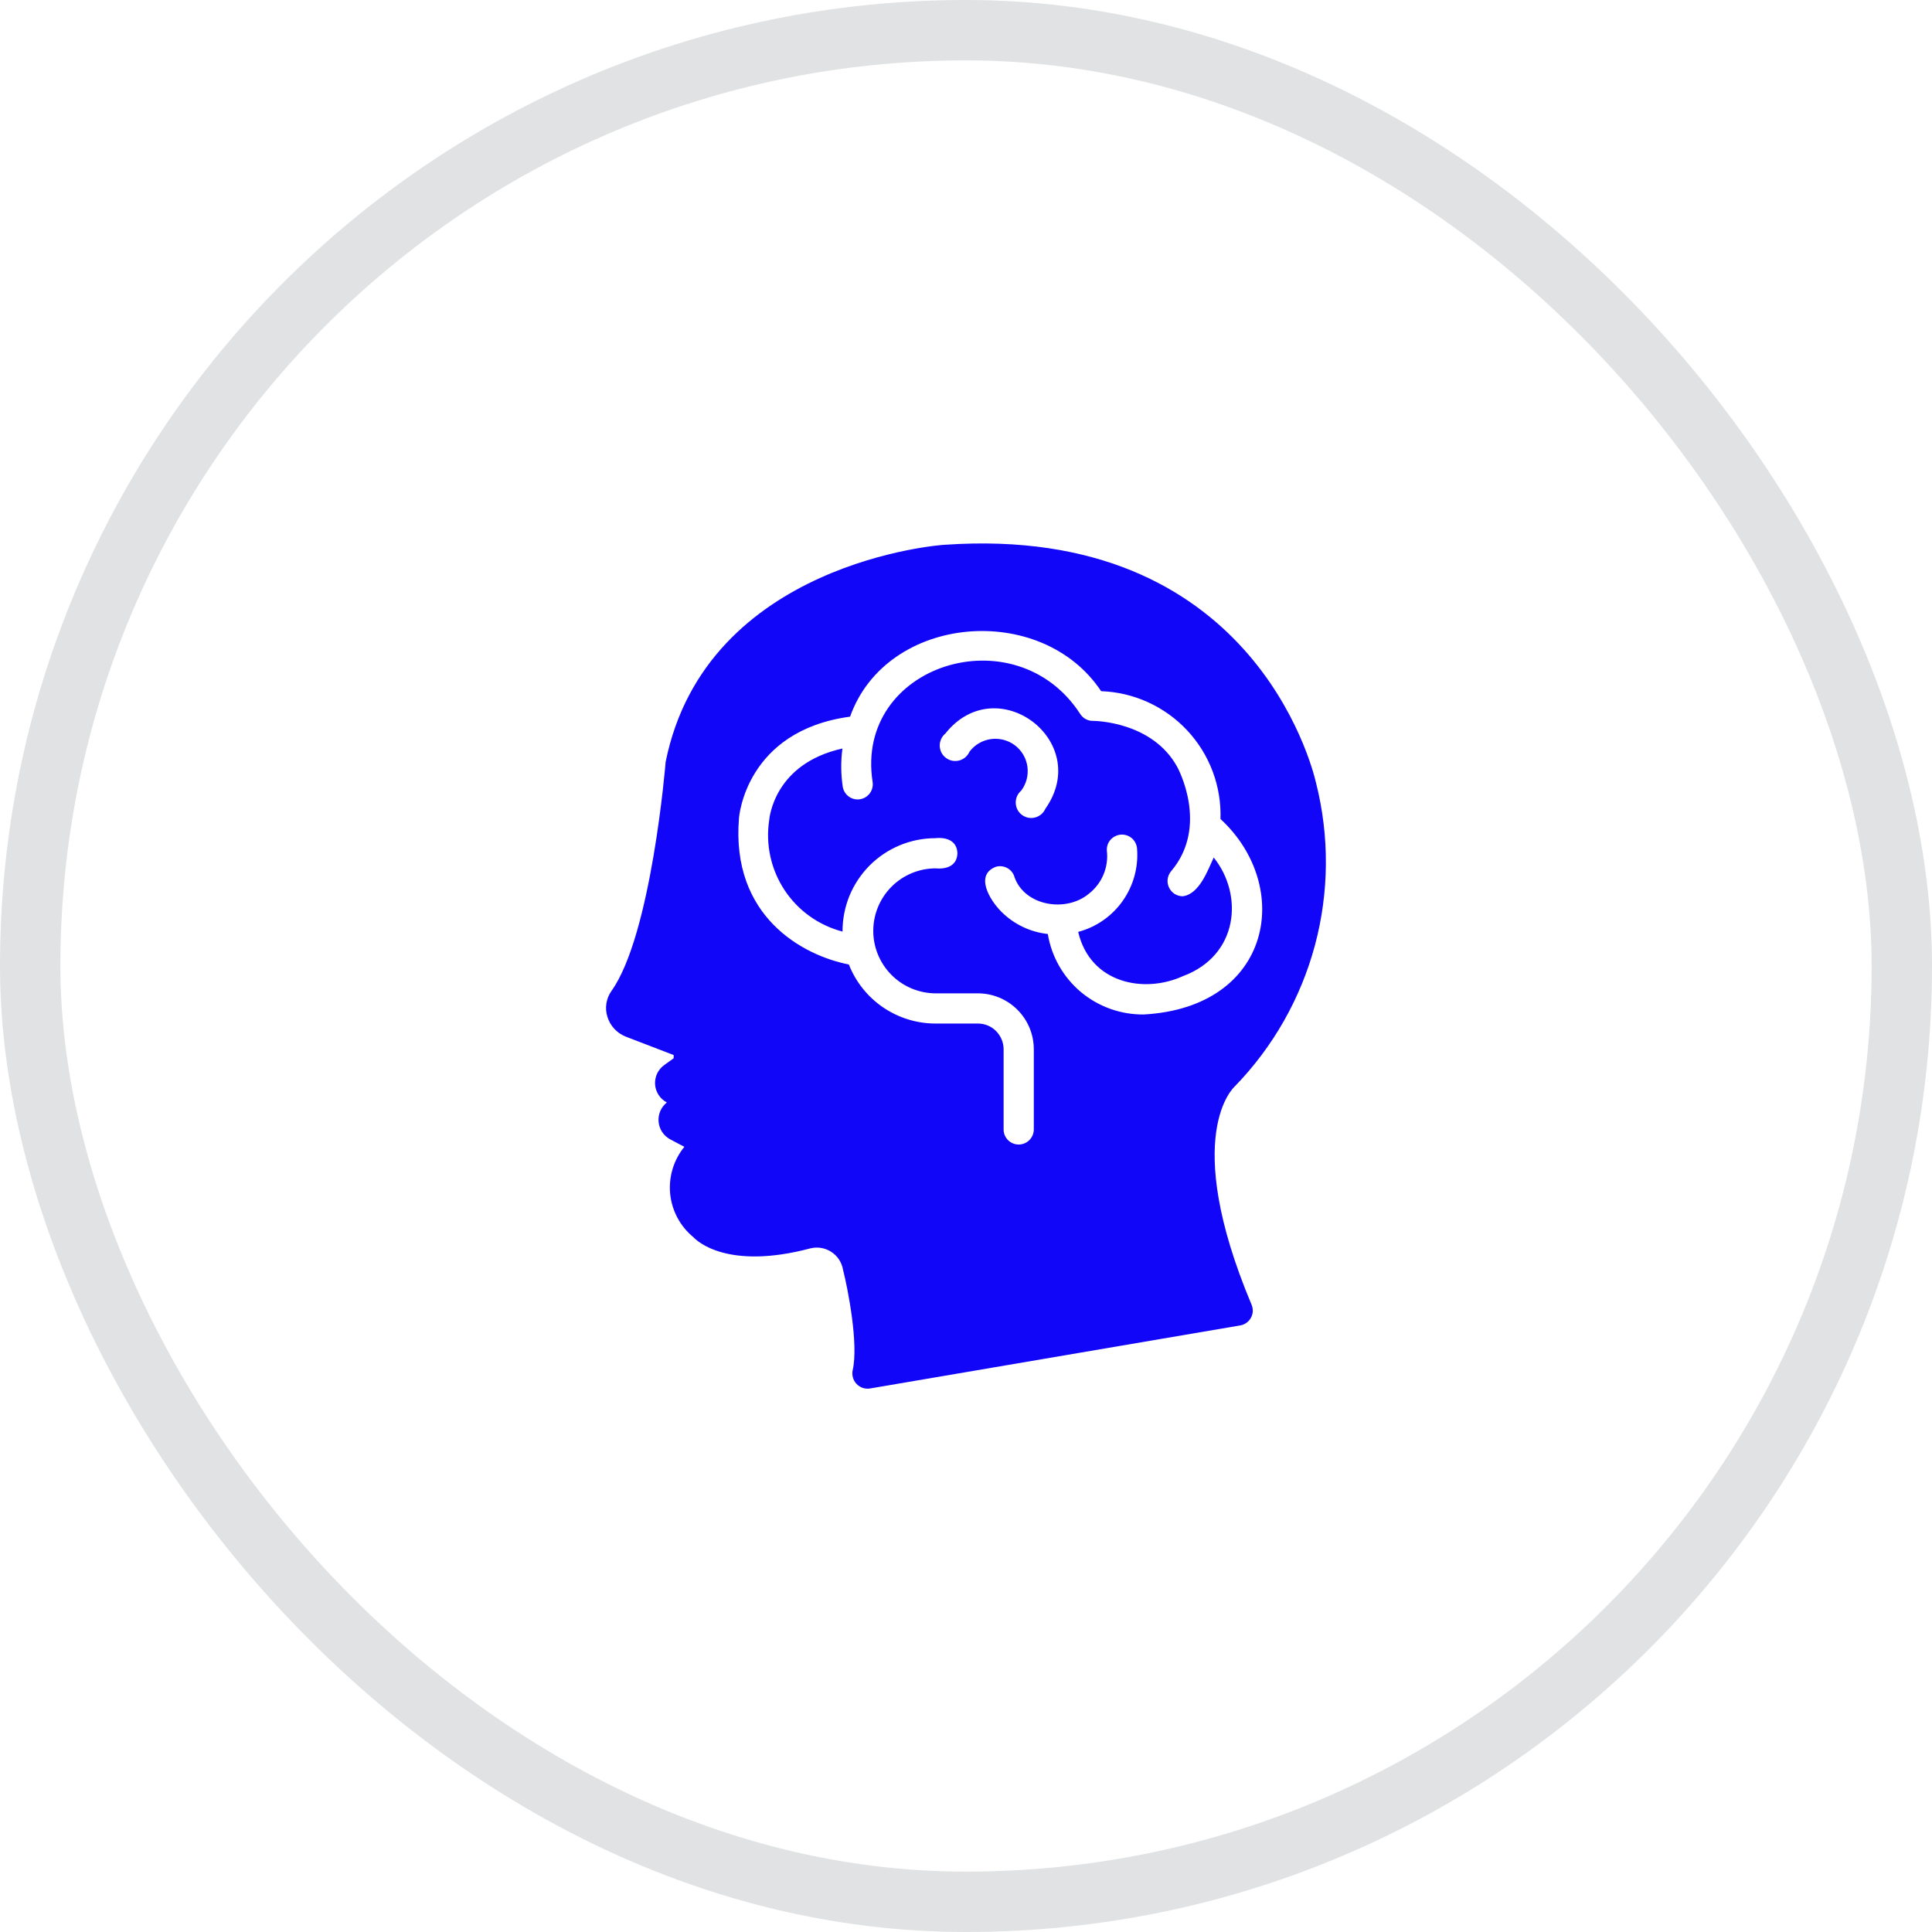 <svg width="32" height="32" viewBox="0 0 32 32" fill="none" xmlns="http://www.w3.org/2000/svg">
<rect x="0.5" y="0.5" width="31" height="31" rx="15.5" stroke="#E0E2E3"/>
<path d="M20.453 17.993C21.087 17.34 21.544 16.535 21.78 15.655C22.015 14.776 22.021 13.85 21.798 12.968C21.73 12.673 20.72 8.673 15.653 9.023C15.618 9.02 11.695 9.3 11.025 12.62C11.023 12.648 10.79 15.485 10.128 16.413C10.084 16.474 10.056 16.544 10.044 16.619C10.032 16.693 10.038 16.768 10.06 16.84C10.083 16.915 10.122 16.983 10.175 17.04C10.227 17.097 10.293 17.142 10.365 17.17L11.158 17.475V17.528L11.003 17.64C10.952 17.676 10.911 17.725 10.884 17.781C10.858 17.838 10.846 17.9 10.85 17.962C10.854 18.024 10.875 18.084 10.909 18.137C10.943 18.189 10.99 18.231 11.045 18.26C10.998 18.298 10.961 18.346 10.937 18.401C10.913 18.457 10.903 18.517 10.908 18.577C10.913 18.637 10.932 18.695 10.965 18.746C10.998 18.797 11.042 18.838 11.095 18.868L11.335 18.995C11.157 19.213 11.073 19.493 11.1 19.773C11.128 20.053 11.265 20.311 11.483 20.49C11.535 20.548 12.043 21.045 13.43 20.675C13.489 20.662 13.549 20.66 13.608 20.671C13.667 20.682 13.723 20.704 13.773 20.738C13.823 20.771 13.866 20.814 13.898 20.864C13.931 20.915 13.953 20.971 13.963 21.03C14.043 21.345 14.223 22.26 14.123 22.695C14.114 22.735 14.116 22.776 14.127 22.816C14.138 22.855 14.158 22.891 14.186 22.921C14.214 22.951 14.249 22.973 14.287 22.987C14.326 23 14.367 23.004 14.408 22.998L20.543 21.953C20.58 21.946 20.615 21.932 20.645 21.91C20.676 21.888 20.701 21.86 20.719 21.827C20.737 21.794 20.748 21.757 20.75 21.72C20.751 21.682 20.745 21.645 20.73 21.61C19.543 18.785 20.448 17.998 20.453 17.993ZM18.945 16.803C18.565 16.807 18.195 16.675 17.903 16.431C17.612 16.186 17.417 15.846 17.355 15.47C17.065 15.438 16.794 15.309 16.588 15.103C16.389 14.906 16.14 14.486 16.5 14.355C16.532 14.347 16.565 14.345 16.597 14.349C16.63 14.354 16.661 14.364 16.689 14.381C16.718 14.397 16.742 14.419 16.762 14.445C16.782 14.471 16.797 14.501 16.805 14.533C16.978 15.009 17.66 15.117 18.035 14.803C18.142 14.719 18.226 14.61 18.278 14.484C18.33 14.359 18.349 14.222 18.333 14.088C18.329 14.022 18.351 13.957 18.395 13.908C18.439 13.859 18.5 13.829 18.565 13.824C18.631 13.819 18.696 13.841 18.746 13.883C18.796 13.926 18.827 13.987 18.833 14.053C18.858 14.361 18.774 14.668 18.596 14.921C18.418 15.174 18.157 15.356 17.858 15.435C18.057 16.286 18.945 16.463 19.593 16.168C20.512 15.827 20.602 14.825 20.103 14.203C20.01 14.4 19.868 14.813 19.588 14.845C19.54 14.845 19.494 14.83 19.454 14.805C19.414 14.779 19.382 14.742 19.362 14.699C19.342 14.656 19.334 14.608 19.34 14.561C19.346 14.514 19.365 14.47 19.395 14.433C20.035 13.683 19.505 12.715 19.5 12.705C19.088 11.95 18.133 11.94 18.105 11.94C18.062 11.941 18.02 11.931 17.982 11.91C17.944 11.89 17.913 11.859 17.89 11.823C16.819 10.172 14.152 11.008 14.453 12.95C14.463 13.015 14.448 13.081 14.41 13.135C14.372 13.188 14.315 13.225 14.251 13.237C14.186 13.249 14.119 13.235 14.065 13.198C14.011 13.161 13.973 13.104 13.96 13.04C13.927 12.827 13.925 12.611 13.953 12.398C12.823 12.648 12.743 13.548 12.74 13.588C12.679 13.991 12.77 14.402 12.994 14.742C13.218 15.082 13.561 15.327 13.955 15.43C13.954 15.228 13.993 15.027 14.069 14.839C14.146 14.652 14.259 14.482 14.401 14.338C14.544 14.194 14.714 14.08 14.9 14.002C15.087 13.924 15.288 13.883 15.49 13.883C15.675 13.864 15.85 13.922 15.858 14.133C15.851 14.345 15.673 14.4 15.49 14.383C15.217 14.385 14.956 14.495 14.764 14.689C14.572 14.883 14.464 15.145 14.464 15.418C14.464 15.691 14.572 15.952 14.764 16.146C14.956 16.34 15.217 16.45 15.49 16.453H16.198C16.443 16.453 16.679 16.551 16.852 16.725C17.026 16.899 17.123 17.134 17.123 17.38V18.71C17.122 18.776 17.095 18.838 17.048 18.885C17.001 18.931 16.938 18.957 16.873 18.957C16.807 18.957 16.744 18.931 16.697 18.885C16.65 18.838 16.623 18.776 16.623 18.71V17.38C16.623 17.267 16.578 17.159 16.498 17.078C16.419 16.998 16.311 16.953 16.198 16.953H15.49C15.181 16.952 14.88 16.858 14.625 16.684C14.37 16.51 14.173 16.263 14.06 15.975C13.293 15.825 12.105 15.178 12.24 13.55C12.24 13.543 12.345 12.105 14.08 11.87C14.684 10.173 17.247 9.957 18.238 11.448C18.78 11.467 19.293 11.701 19.664 12.098C20.035 12.495 20.233 13.022 20.215 13.565C21.421 14.677 21.079 16.683 18.945 16.803ZM16.808 12.343C16.694 12.258 16.551 12.222 16.41 12.242C16.27 12.262 16.143 12.337 16.058 12.45C16.042 12.486 16.019 12.517 15.989 12.543C15.96 12.568 15.925 12.586 15.888 12.596C15.85 12.606 15.811 12.607 15.773 12.6C15.735 12.593 15.699 12.577 15.668 12.553C15.637 12.53 15.611 12.5 15.593 12.466C15.576 12.431 15.566 12.393 15.565 12.354C15.564 12.315 15.572 12.277 15.588 12.242C15.604 12.206 15.628 12.175 15.658 12.15C16.508 11.079 18.103 12.275 17.315 13.395C17.299 13.431 17.276 13.462 17.247 13.487C17.217 13.512 17.183 13.53 17.145 13.54C17.108 13.55 17.069 13.551 17.031 13.544C16.993 13.536 16.957 13.52 16.926 13.497C16.895 13.474 16.87 13.444 16.852 13.41C16.834 13.375 16.825 13.337 16.824 13.299C16.823 13.26 16.83 13.222 16.846 13.187C16.862 13.151 16.886 13.12 16.915 13.095C17 12.981 17.037 12.838 17.017 12.697C16.997 12.556 16.922 12.428 16.808 12.343Z" fill="#1106F7"/>
</svg>
